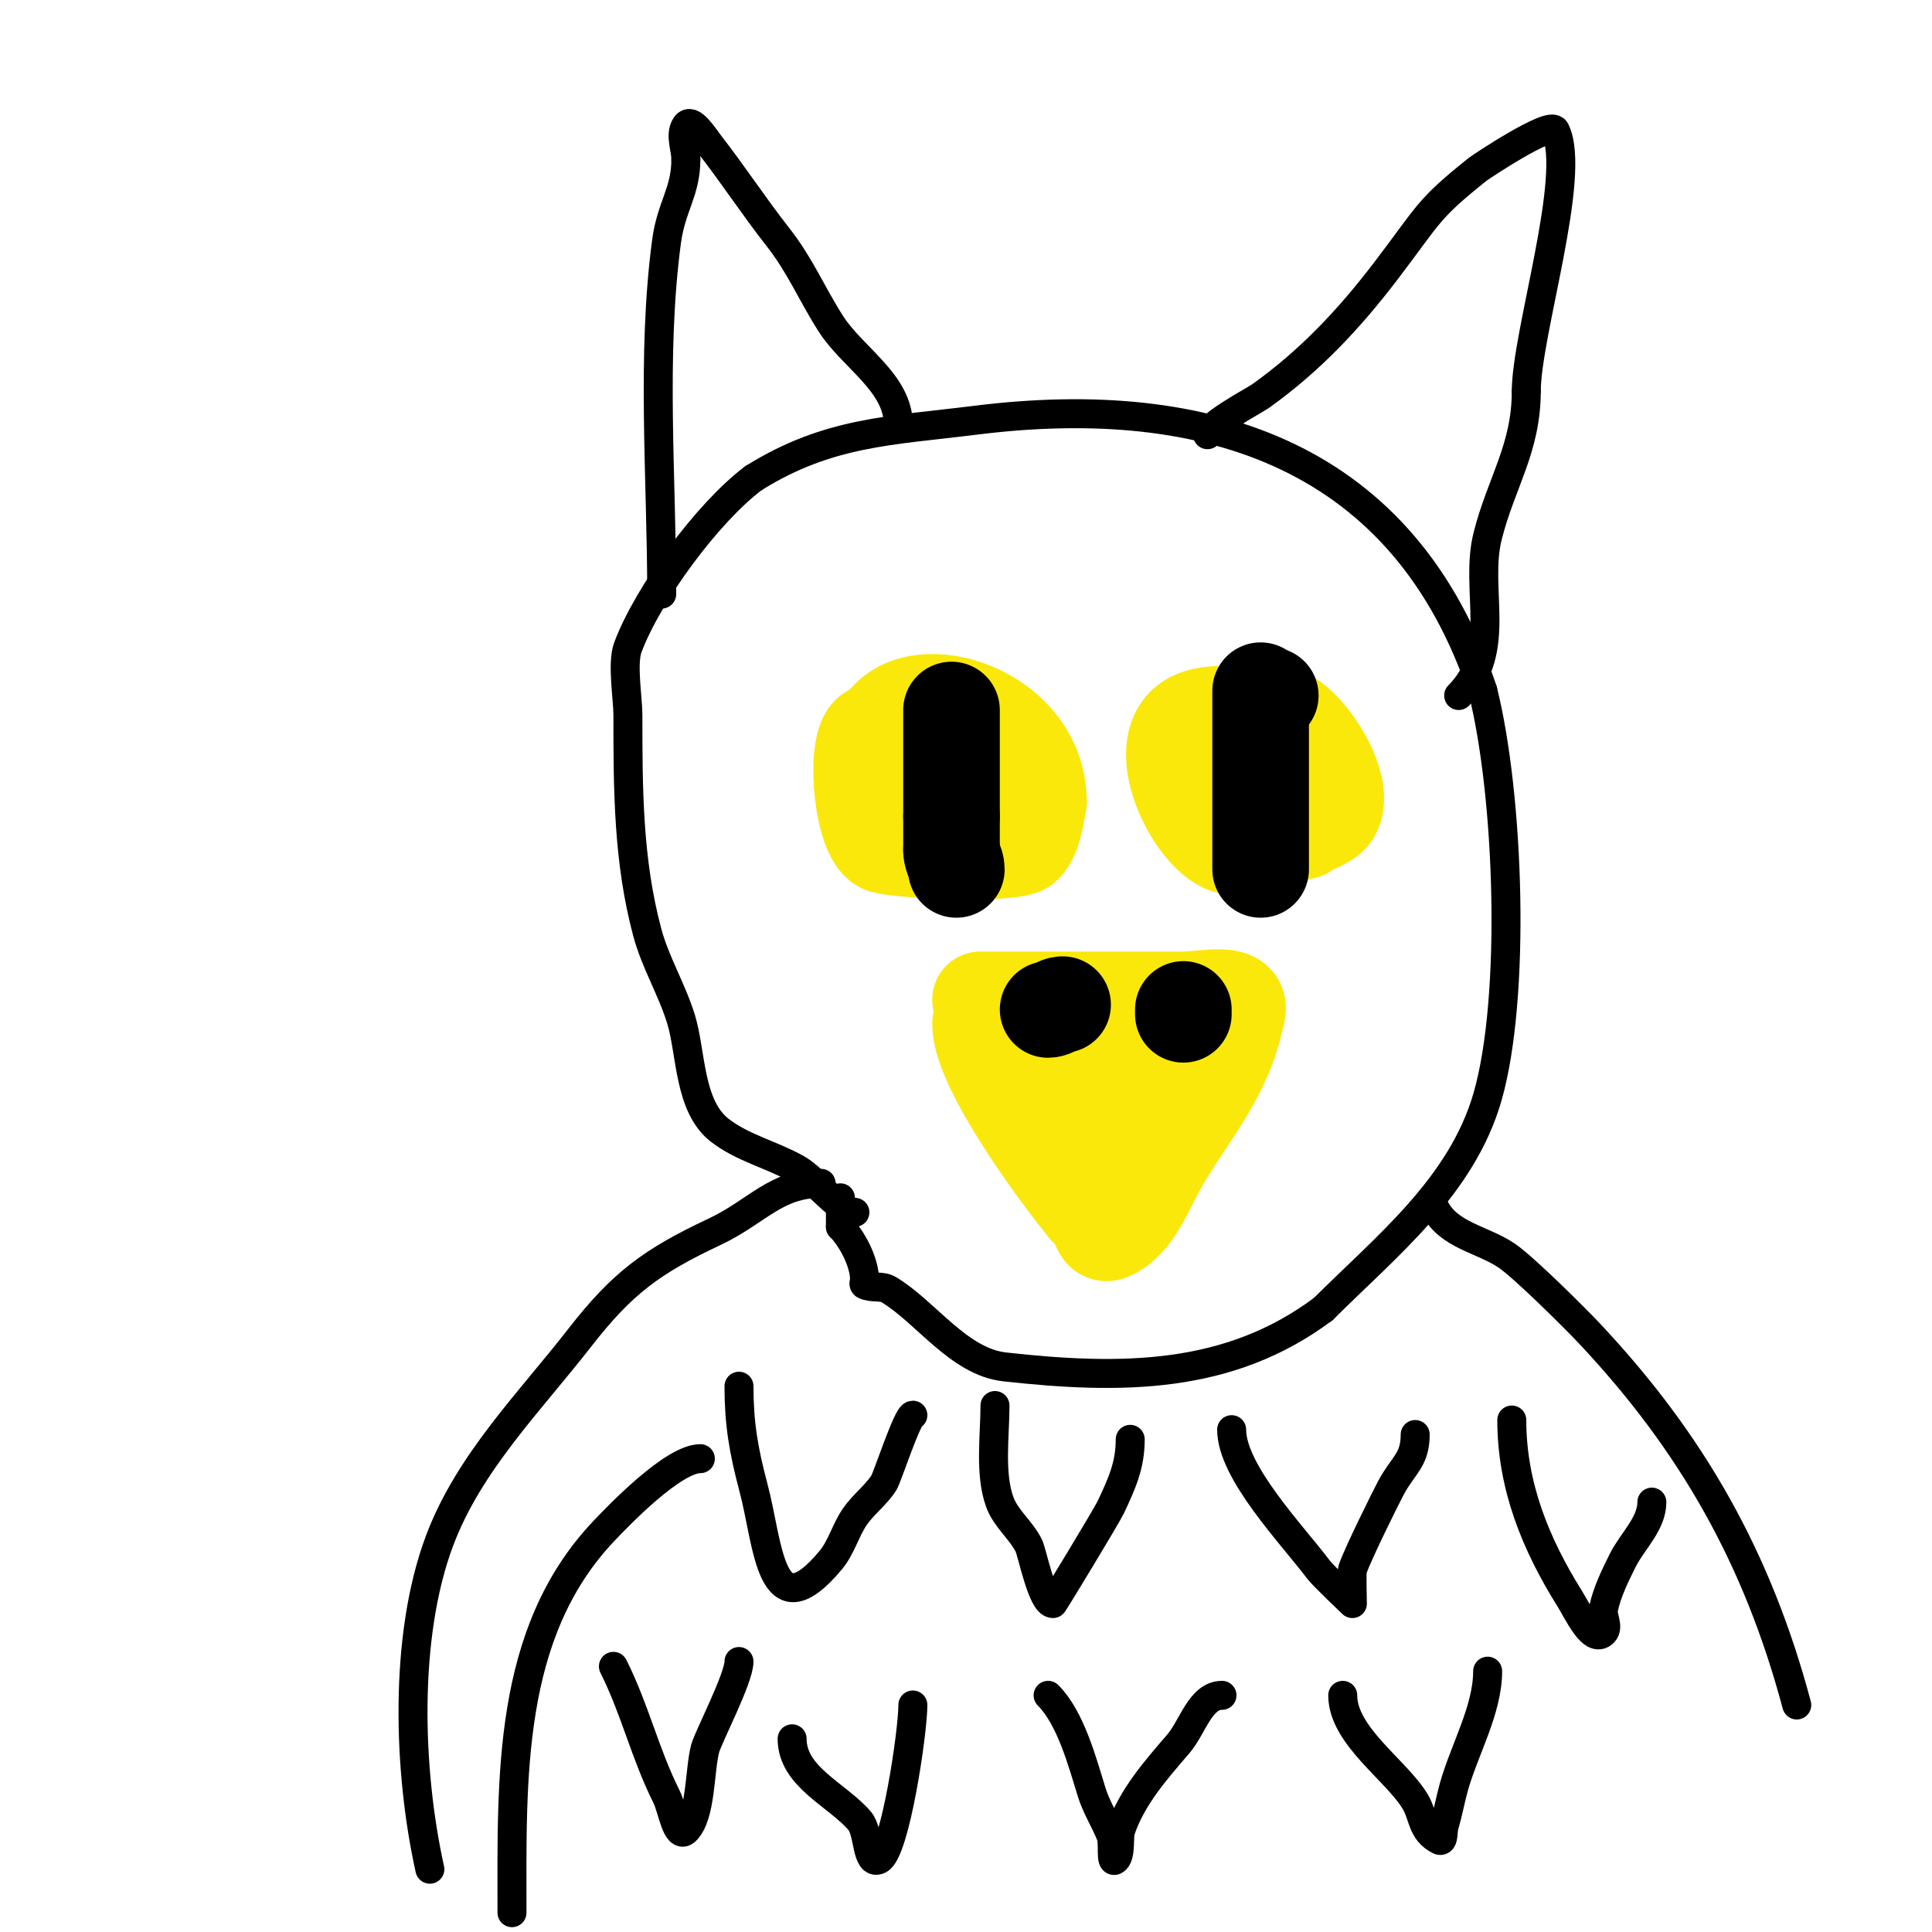 <svg viewBox='0 0 400 400' version='1.1' xmlns='http://www.w3.org/2000/svg' xmlns:xlink='http://www.w3.org/1999/xlink'><g fill='none' stroke='#fae80b' stroke-width='20' stroke-linecap='round' stroke-linejoin='round'><path d='M260,148c-3.91,0 -9.543,-0.728 -13,1c-9.218,4.609 0.017,23.672 7,26c5.018,1.673 11.165,-2.033 16,-3'/><path d='M270,172c1.923,-1.442 4.925,-1.85 6,-4c2.87,-5.74 -5.963,-18.993 -11,-20c-6.543,-1.309 -11.33,2.33 -16,7'/><path d='M249,155c0,2.705 -0.351,5.649 1,7c0.745,0.745 0.057,2.529 1,3c4.037,2.018 7.31,-3 11,-3'/><path d='M262,161l0,-2'/><path d='M193,153c-2.452,0 -11.126,-2.874 -13,-1c-3.167,3.167 -1.425,21.736 3,23c3.892,1.112 26.925,2.075 29,0c2.07,-2.07 2.494,-6.472 3,-9'/><path d='M215,166c0,-18.401 -25.089,-26.366 -32,-16c-2.389,3.583 -1,9.909 -1,14'/><path d='M182,164c3.369,5.054 10.345,10.327 17,7c6.486,-3.243 1.583,-13.583 -3,-9c-1.269,1.269 -1.197,3.394 -2,5'/></g>
<g fill='none' stroke='#000000' stroke-width='20' stroke-linecap='round' stroke-linejoin='round'><path d='M197,147c0,7.333 0,14.667 0,22'/><path d='M197,169c0,2.333 0,4.667 0,7'/><path d='M197,176c0,1.803 1,2.415 1,4'/><path d='M263,144l-1,0'/><path d='M261,143c0,12.333 0,24.667 0,37'/><path d='M261,180'/></g>
<g fill='none' stroke='#fae80b' stroke-width='20' stroke-linecap='round' stroke-linejoin='round'><path d='M203,207c14,0 28,0 42,0c4.481,0 12.727,-2.181 11,3'/><path d='M256,210c-2.556,12.778 -9.896,20.319 -16,31c-3.087,5.402 -5.053,11.527 -10,14c-3.194,1.597 -1.979,-5 -5,-5'/><path d='M225,250c-5.275,-6.329 -22,-28.883 -22,-38c0,-2.333 4.667,0 7,0'/><path d='M210,212c9.49,0 20.78,-1.844 30,0c0.981,0.196 0.316,2.051 0,3c-0.85,2.55 -2.509,4.764 -4,7c-2.347,3.521 -10,18.123 -10,15'/><path d='M226,237c0,-5.041 2.384,-13 -4,-13'/></g>
<g fill='none' stroke='#000000' stroke-width='20' stroke-linecap='round' stroke-linejoin='round'><path d='M220,208c-1.054,0 -1.946,1 -3,1'/><path d='M245,209c0,0.333 0,0.667 0,1'/></g>
<g fill='none' stroke='#000000' stroke-width='6' stroke-linecap='round' stroke-linejoin='round'><path d='M177,251c-3.092,0 -8.292,-6.914 -12,-9c-5.197,-2.923 -11.293,-4.339 -16,-8c-6.43,-5.001 -5.88,-16.109 -8,-23c-1.893,-6.153 -5.341,-11.78 -7,-18c-3.954,-14.827 -4,-29.473 -4,-45c0,-3.455 -1.262,-10.634 0,-14c4.145,-11.053 16.514,-27.885 26,-35'/><path d='M156,99c15.476,-9.672 28.424,-9.803 46,-12c48.345,-6.043 88.845,7.534 105,56'/><path d='M307,143c5.459,21.836 6.883,63.411 1,84c-5.341,18.695 -21.095,31.095 -34,44'/><path d='M274,271c-19.529,14.647 -41.879,14.68 -66,12c-9.518,-1.058 -16.32,-11.392 -24,-16c-1.457,-0.874 -3.48,-0.24 -5,-1c-0.298,-0.149 0,-0.667 0,-1c0,-3.83 -2.75,-8.75 -5,-11'/><path d='M174,254c0,-2 0,-4 0,-6'/><path d='M186,88c0,-8.777 -9.508,-13.941 -14,-21c-4.106,-6.452 -6.272,-11.982 -11,-18c-4.896,-6.231 -9.147,-12.76 -14,-19c-1.31,-1.685 -3.816,-5.776 -5,-4c-1.294,1.941 0,4.667 0,7'/><path d='M142,33c0,6.752 -3.028,9.707 -4,17c-3.162,23.712 -1,48.972 -1,73'/><path d='M250,90c0,-1.945 9.834,-7.167 11,-8c10.26,-7.329 18.382,-16.001 26,-26c9.052,-11.881 8.406,-12.525 19,-21c0.353,-0.283 14.963,-10.073 16,-8c4.581,9.162 -6,42.165 -6,54'/><path d='M316,81c0,11.878 -5.265,19.06 -8,30c-2.785,11.14 3.304,23.696 -6,33'/><path d='M170,245c-9.385,0 -13.293,5.902 -22,10c-13.057,6.145 -19.133,10.599 -28,22c-10.316,13.263 -22.936,25.828 -29,42c-7.434,19.825 -6.514,47.689 -2,68'/><path d='M297,250c2.917,5.835 9.982,6.567 15,10c3.518,2.407 13.961,12.771 17,16c21.429,22.768 34.949,46.809 43,77'/><path d='M153,287c0,7.59 0.912,13.17 3,21c3.117,11.69 3.375,30.151 16,15c2.197,-2.636 3.056,-6.172 5,-9c1.741,-2.532 4.338,-4.415 6,-7c0.693,-1.078 4.886,-14 6,-14'/><path d='M189,293'/><path d='M206,291c0,6.215 -1.146,14.1 1,20c1.232,3.388 4.388,5.775 6,9c0.708,1.415 2.748,12 5,12c0.114,0 11.158,-18.196 12,-20c2.269,-4.862 4,-8.593 4,-14'/><path d='M255,296c0,8.798 12.676,21.902 18,29c0.896,1.195 7,7 7,7c0,0 -0.172,-6.485 0,-7c1.064,-3.192 6.91,-14.957 8,-17c2.494,-4.676 5,-5.637 5,-11'/><path d='M313,294c0,13.686 4.968,25.748 12,37c1.749,2.798 4.667,9.333 7,7c1.179,-1.179 -0.362,-3.373 0,-5c0.779,-3.505 2.394,-6.789 4,-10c1.952,-3.903 6,-7.494 6,-12'/><path d='M308,346c0,8.021 -4.866,16.319 -7,24c-0.736,2.648 -1.21,5.367 -2,8c-0.303,1.01 -0.057,3.471 -1,3c-3.683,-1.842 -3.254,-5.091 -5,-8c-3.914,-6.523 -15,-13.623 -15,-22'/><path d='M253,351c-4.485,0 -6.082,6.595 -9,10c-4.624,5.395 -9.688,11.063 -12,18c-0.405,1.216 0.117,4.883 -1,6c-1.202,1.202 -0.369,-3.422 -1,-5c-1.219,-3.048 -3.035,-5.862 -4,-9c-1.892,-6.149 -4.346,-15.346 -9,-20'/><path d='M189,353c0,5.642 -3.667,30.333 -7,32c-2.667,1.333 -2.06,-5.736 -4,-8c-4.672,-5.451 -14,-9.084 -14,-17'/><path d='M145,302c-5.615,0 -16.883,11.71 -20,15c-20.072,21.187 -19,51.26 -19,79'/><path d='M153,344c0,3.473 -6.371,15.641 -7,18c-1.202,4.509 -0.811,13.811 -4,17c-1.9,1.9 -2.798,-4.596 -4,-7c-4.512,-9.025 -6.465,-17.931 -11,-27'/></g>
</svg>